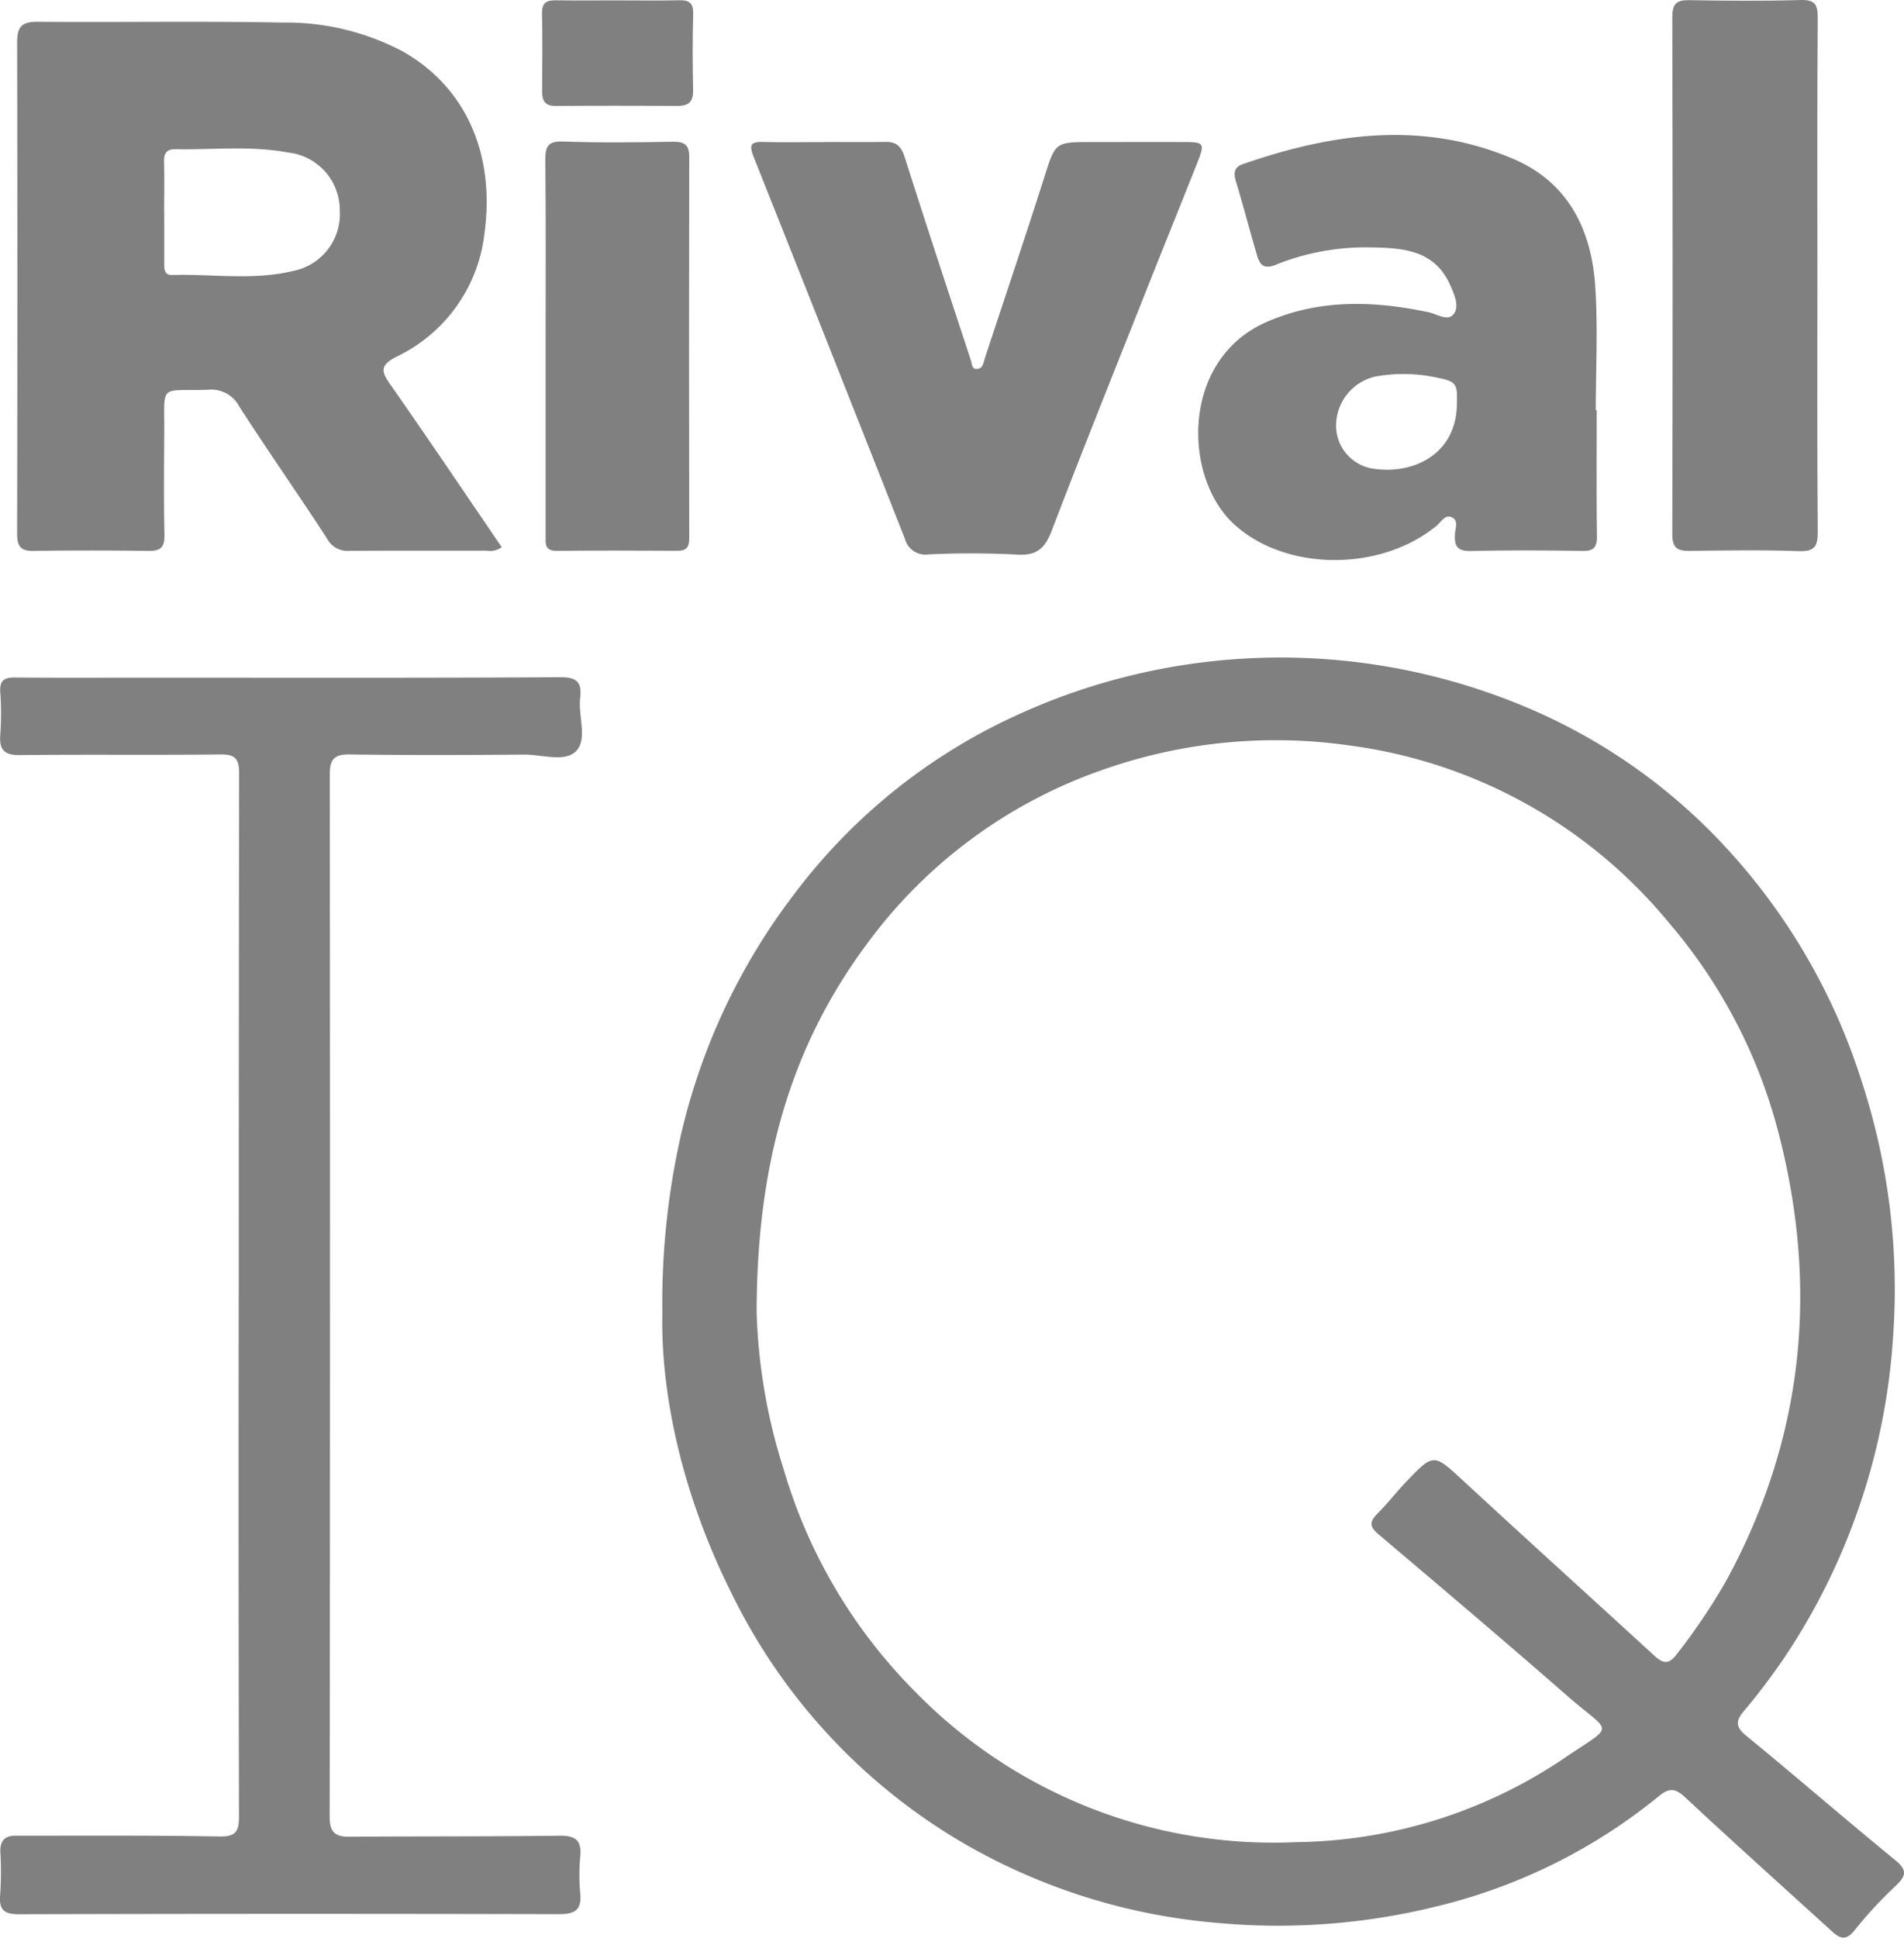 <svg xmlns="http://www.w3.org/2000/svg" width="188.865" height="192.153" viewBox="0 0 188.865 192.153">
  <g id="Group_5555" data-name="Group 5555" transform="translate(-143.502 -285.632)">
    <path id="Path_19133" data-name="Path 19133" d="M87.939,153.577a75.748,75.748,0,0,1,1.836-17.562,62.461,62.461,0,0,1,11.283-23.975,57.438,57.438,0,0,1,18.93-16.162,62.721,62.721,0,0,1,51.593-3.139A57.056,57.056,0,0,1,193.4,107.424,61.46,61.46,0,0,1,206.9,130.64a66.267,66.267,0,0,1,3.122,25.328,64.613,64.613,0,0,1-7.5,26.371,61.384,61.384,0,0,1-7.273,10.736c-.834.976-.894,1.582.211,2.486,4.962,4.062,9.806,8.266,14.769,12.326,1.192.975,1.113,1.544.078,2.527a42.445,42.445,0,0,0-4.105,4.433c-1.016,1.287-1.677.625-2.482-.109-4.786-4.358-9.608-8.678-14.344-13.092-.97-.9-1.568-.931-2.578-.106a55.274,55.274,0,0,1-21.782,10.87,65.47,65.47,0,0,1-22.193,1.69,60.112,60.112,0,0,1-25.284-8.047,58.322,58.322,0,0,1-22.85-24.859c-4.611-9.28-6.928-19.159-6.75-27.618m9.355.049a56.426,56.426,0,0,0,2.682,15.518,51.869,51.869,0,0,0,12.977,21.978,49.674,49.674,0,0,0,37.838,14.987,48.463,48.463,0,0,0,26.548-8.285c5.207-3.542,4.8-2.343.4-6.19-6.205-5.423-12.493-10.752-18.786-16.073-.912-.77-.836-1.269-.076-2.035.987-.995,1.852-2.11,2.82-3.125,2.783-2.914,2.743-2.849,5.747-.074,6.278,5.8,12.621,11.537,18.923,17.314.845.774,1.421.873,2.2-.174a61.679,61.679,0,0,0,4.817-7.128c7.785-14.179,9.3-29.174,5.244-44.68a51.99,51.99,0,0,0-10.858-20.743,49.336,49.336,0,0,0-31.584-17.55,51.555,51.555,0,0,0-24.738,2.462,48.863,48.863,0,0,0-23.2,17.182C100.733,127.122,97.3,138.7,97.293,153.626" transform="translate(121.263 262.208)" fill="gray"/>
    <path id="Path_19134" data-name="Path 19134" d="M23.684,152.435q0-25.819.032-51.638c0-1.47-.418-1.869-1.864-1.854-6.618.071-13.239-.011-19.858.063-1.554.017-2.081-.5-1.967-2.011a29.259,29.259,0,0,0,0-4.227C-.054,91.6.41,91.3,1.5,91.311c4.352.042,8.7.017,13.055.017,13.668,0,27.337.036,41-.046,1.691-.01,2.17.5,1.992,2.057-.206,1.806.773,4.127-.438,5.305-1.115,1.084-3.387.3-5.146.313-5.761.043-11.524.065-17.284-.015-1.56-.021-1.969.511-1.967,2.011q.052,51.669-.01,103.338c0,1.578.567,1.987,1.976,1.978,6.924-.048,13.848-.01,20.772-.1,1.573-.021,2.265.394,2.108,2.05a19.71,19.71,0,0,0,0,3.674c.157,1.671-.569,2.06-2.131,2.056q-26.754-.067-53.509.007c-1.567.005-2.034-.452-1.9-1.961a33.6,33.6,0,0,0,.016-4.226c-.038-1.092.447-1.605,1.507-1.6,6.741.007,13.484-.043,20.223.077,1.633.029,1.944-.506,1.941-1.98q-.061-25.912-.026-51.824" transform="translate(143.502 261.508)" fill="gray"/>
    <path id="Path_19135" data-name="Path 19135" d="M49.014,55.039a1.951,1.951,0,0,1-1.5.345c-4.534.008-9.068-.013-13.6.019a2.3,2.3,0,0,1-2.219-1.213c-2.855-4.4-5.884-8.7-8.717-13.114a3.126,3.126,0,0,0-3.119-1.645c-4.87.146-4.285-.7-4.316,4.288-.021,3.37-.049,6.741.021,10.109.025,1.214-.383,1.6-1.579,1.582q-5.7-.086-11.4,0C1.268,55.432.946,54.92.948,53.672Q1,29.317.95,4.961c0-1.487.432-2.04,2-2.027,8.088.068,16.178-.082,24.263.079a24.783,24.783,0,0,1,12,2.866c6.222,3.54,9.157,10.1,8.1,18a15.477,15.477,0,0,1-8.75,12.278c-1.717.884-1.454,1.523-.549,2.815,3.705,5.291,7.311,10.652,11.006,16.065m-33.479-33.3c0,1.711.005,3.423,0,5.135,0,.578.01,1.2.776,1.176,4.016-.118,8.074.561,12.044-.411a5.745,5.745,0,0,0,4.595-5.991A5.748,5.748,0,0,0,27.829,15.9c-3.693-.7-7.423-.261-11.137-.332-.859-.015-1.187.362-1.167,1.217.04,1.65.011,3.3.01,4.951" transform="translate(144.251 284.857)" fill="gray"/>
    <path id="Path_19136" data-name="Path 19136" d="M201.082,45.486c0,4.162-.035,8.325.023,12.485.015,1.118-.321,1.49-1.454,1.471-3.675-.06-7.354-.08-11.028.008-1.361.032-1.692-.487-1.6-1.712.044-.548.365-1.352-.338-1.644-.672-.28-1.04.481-1.491.851-5.677,4.662-15.229,4.5-20.249-.309-4.9-4.695-5.1-16.239,3.459-19.933,5.253-2.267,10.573-2.069,15.992-.938.848.177,1.939.967,2.527.148.528-.735.063-1.841-.347-2.775-1.588-3.618-4.8-3.747-8.027-3.8a23.823,23.823,0,0,0-9.316,1.73c-1.21.483-1.583-.045-1.85-.953-.722-2.459-1.368-4.94-2.109-7.392-.241-.8-.092-1.365.663-1.627,8.934-3.1,17.962-4.378,26.964-.49,5.371,2.32,7.665,7.014,8.035,12.582.272,4.083.054,8.2.054,12.3Zm-13.871-.7c.065-1.892-.071-2.142-1.839-2.505a15.732,15.732,0,0,0-6.194-.146,5,5,0,0,0-3.943,4.669,4.312,4.312,0,0,0,3.556,4.46c4.088.678,8.423-1.424,8.42-6.477" transform="translate(100.805 280.827)" fill="gray"/>
    <path id="Path_19137" data-name="Path 19137" d="M107.186,19.135c2.017,0,4.035.023,6.051-.009,1.09-.017,1.574.441,1.914,1.515,2.138,6.747,4.368,13.465,6.577,20.189.1.316.063.821.555.811.644-.013.665-.6.814-1.056,1.961-5.953,3.97-11.891,5.87-17.864,1.133-3.565,1.056-3.586,4.773-3.581,3.055,0,6.112-.008,9.168,0,1.925,0,2.024.138,1.3,1.972-1.775,4.475-3.584,8.936-5.359,13.411-3.057,7.706-6.148,15.4-9.109,23.141-.661,1.73-1.463,2.519-3.427,2.39a87.708,87.708,0,0,0-8.819-.017,2.1,2.1,0,0,1-2.32-1.545q-7.476-18.962-15.015-37.9c-.492-1.23-.225-1.492.977-1.462,2.016.051,4.035.014,6.052.014Z" transform="translate(118.093 280.578)" fill="gray"/>
    <path id="Path_19138" data-name="Path 19138" d="M239.865,27.313c0,8.456-.035,16.911.032,25.367.012,1.457-.257,2.032-1.868,1.975-3.61-.129-7.229-.072-10.844-.023-1.221.016-1.717-.308-1.714-1.66q.066-25.643,0-51.285c0-1.312.419-1.693,1.683-1.672,3.675.063,7.353.093,11.028-.013,1.421-.041,1.722.415,1.713,1.76-.06,8.517-.03,17.034-.03,25.551" transform="translate(83.913 285.633)" fill="gray"/>
    <path id="Path_19139" data-name="Path 19139" d="M73.554,39.336c0-6.128.035-12.256-.027-18.383-.014-1.36.222-1.936,1.775-1.88,3.6.131,7.214.085,10.82.024,1.131-.018,1.681.227,1.678,1.482q-.037,18.934,0,37.869c0,.864-.3,1.218-1.165,1.213-3.983-.018-7.967-.04-11.949.008-1.28.015-1.132-.782-1.132-1.583q0-9.376,0-18.75" transform="translate(124.07 280.593)" fill="gray"/>
    <path id="Path_19140" data-name="Path 19140" d="M80.647.048c2.021,0,4.043.034,6.063-.014,1.019-.024,1.393.322,1.363,1.38-.071,2.51-.06,5.023-.006,7.533.023,1.107-.412,1.566-1.5,1.562-4.042-.015-8.085-.023-12.127.006-1.078.007-1.363-.524-1.352-1.485.026-2.572.041-5.145-.007-7.716C73.065.323,73.5.028,74.4.039c2.082.026,4.164.009,6.247.009" transform="translate(124.187 285.624)" fill="gray"/>
  </g>
</svg>
